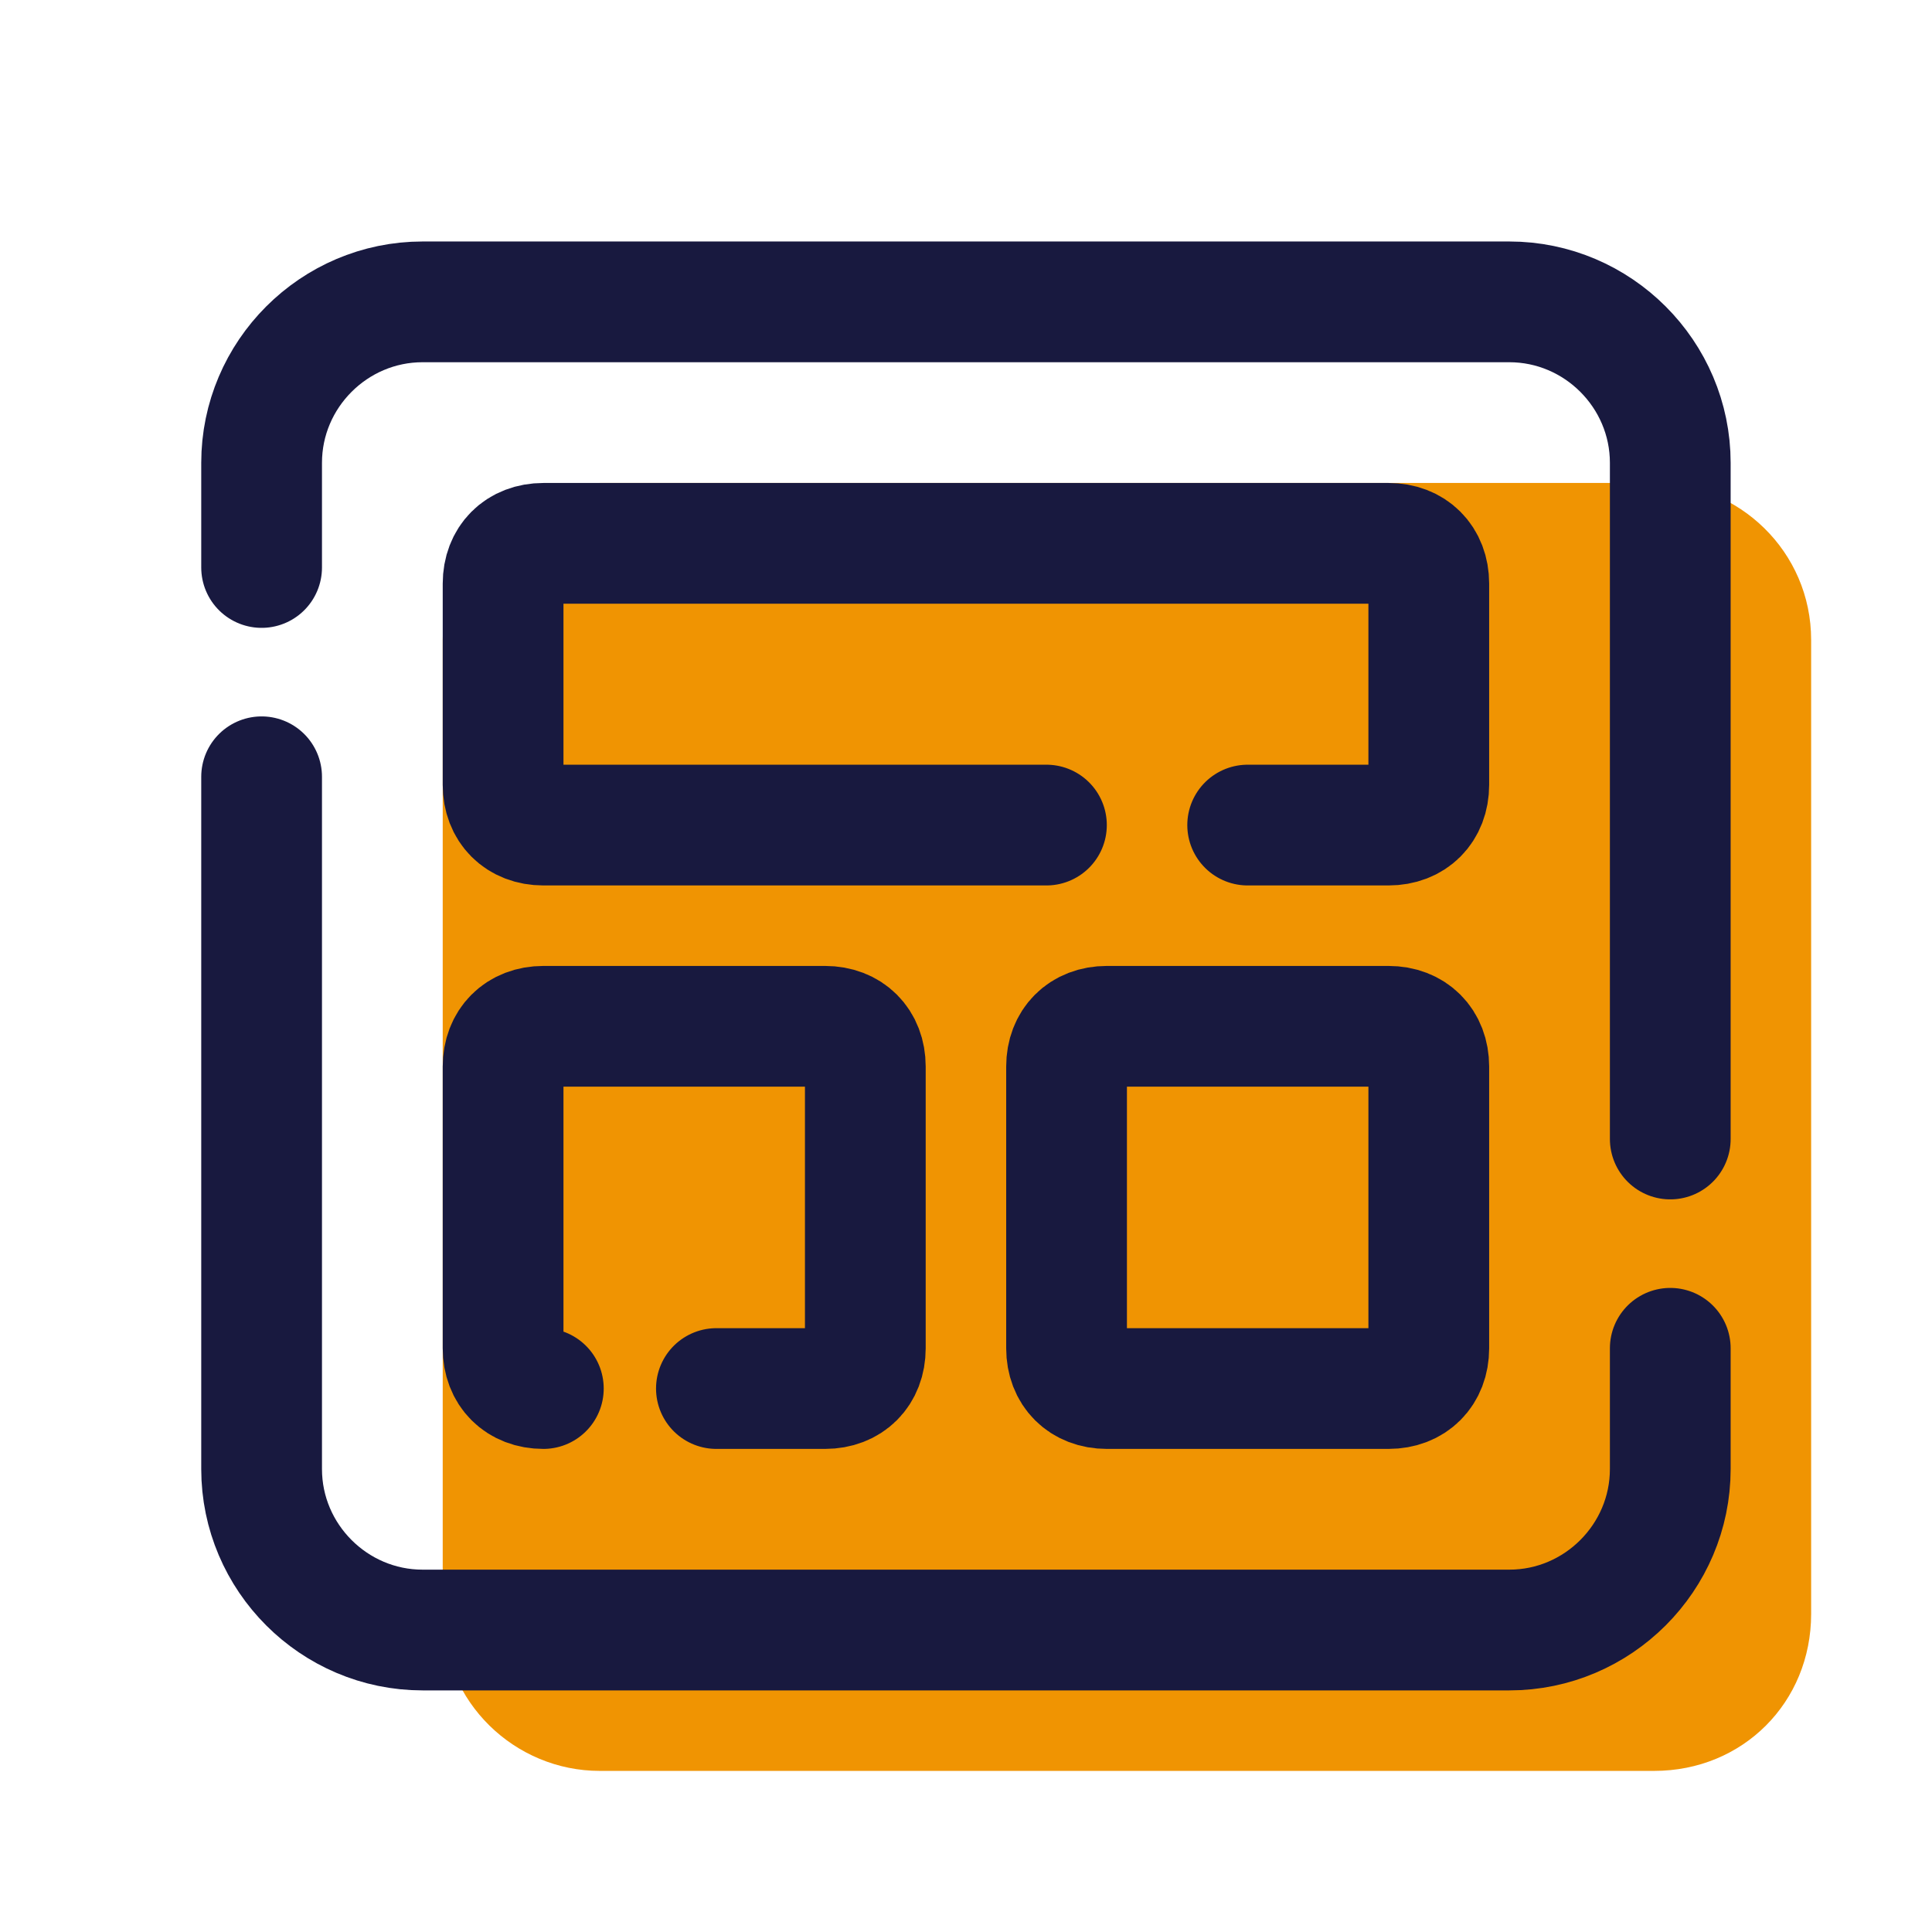 <?xml version="1.0" encoding="UTF-8"?>
<svg xmlns="http://www.w3.org/2000/svg" xmlns:xlink="http://www.w3.org/1999/xlink" viewBox="0,0,256,256" width="48px" height="48px" fill-rule="nonzero">
  <g fill="none" fill-rule="nonzero" stroke="none" stroke-width="none" stroke-linecap="none" stroke-linejoin="none" stroke-miterlimit="10" stroke-dasharray="" stroke-dashoffset="0" font-family="none" font-weight="none" font-size="none" text-anchor="none" style="mix-blend-mode: normal">
    <g transform="scale(5.333,5.333)">
      <path d="M41.1,44h-26.2c-2.1,0 -3.9,-1.7 -3.9,-3.9v-24.2c0,-2.1 1.7,-3.9 3.9,-3.9h26.2c2.1,0 3.9,1.7 3.9,3.9v24.2c0,2.2 -1.7,3.9 -3.9,3.9z" fill="#f09402" stroke="none" stroke-width="1" stroke-linecap="butt" stroke-linejoin="miter"></path>
      <path d="M41.5,33.5v3c0,2.2 -1.8,4 -4,4h-27c-2.2,0 -4,-1.8 -4,-4v-17.2" fill="none" stroke="#18193f" stroke-width="3" stroke-linecap="round" stroke-linejoin="round"></path>
      <path d="M6.5,14.1v-2.6c0,-2.2 1.8,-4 4,-4h27c2.2,0 4,1.8 4,4v16.8" fill="none" stroke="#18193f" stroke-width="3" stroke-linecap="round" stroke-linejoin="round"></path>
      <path d="M26,20.5h-12.5c-0.6,0 -1,-0.4 -1,-1v-5c0,-0.6 0.4,-1 1,-1h21c0.6,0 1,0.4 1,1v5c0,0.6 -0.4,1 -1,1h-3.5" fill="none" stroke="#18193f" stroke-width="3" stroke-linecap="round" stroke-linejoin="round"></path>
      <path d="M13.5,34.5c-0.6,0 -1,-0.4 -1,-1v-7c0,-0.6 0.4,-1 1,-1h7c0.6,0 1,0.4 1,1v7c0,0.6 -0.4,1 -1,1h-2.7" fill="none" stroke="#18193f" stroke-width="3" stroke-linecap="round" stroke-linejoin="round"></path>
      <path d="M27.5,25.5h7c0.6,0 1,0.4 1,1v7c0,0.6 -0.4,1 -1,1h-7c-0.6,0 -1,-0.4 -1,-1v-7c0,-0.6 0.4,-1 1,-1z" fill="none" stroke="#18193f" stroke-width="3" stroke-linecap="round" stroke-linejoin="round"></path>
    </g>
  </g>
</svg>
